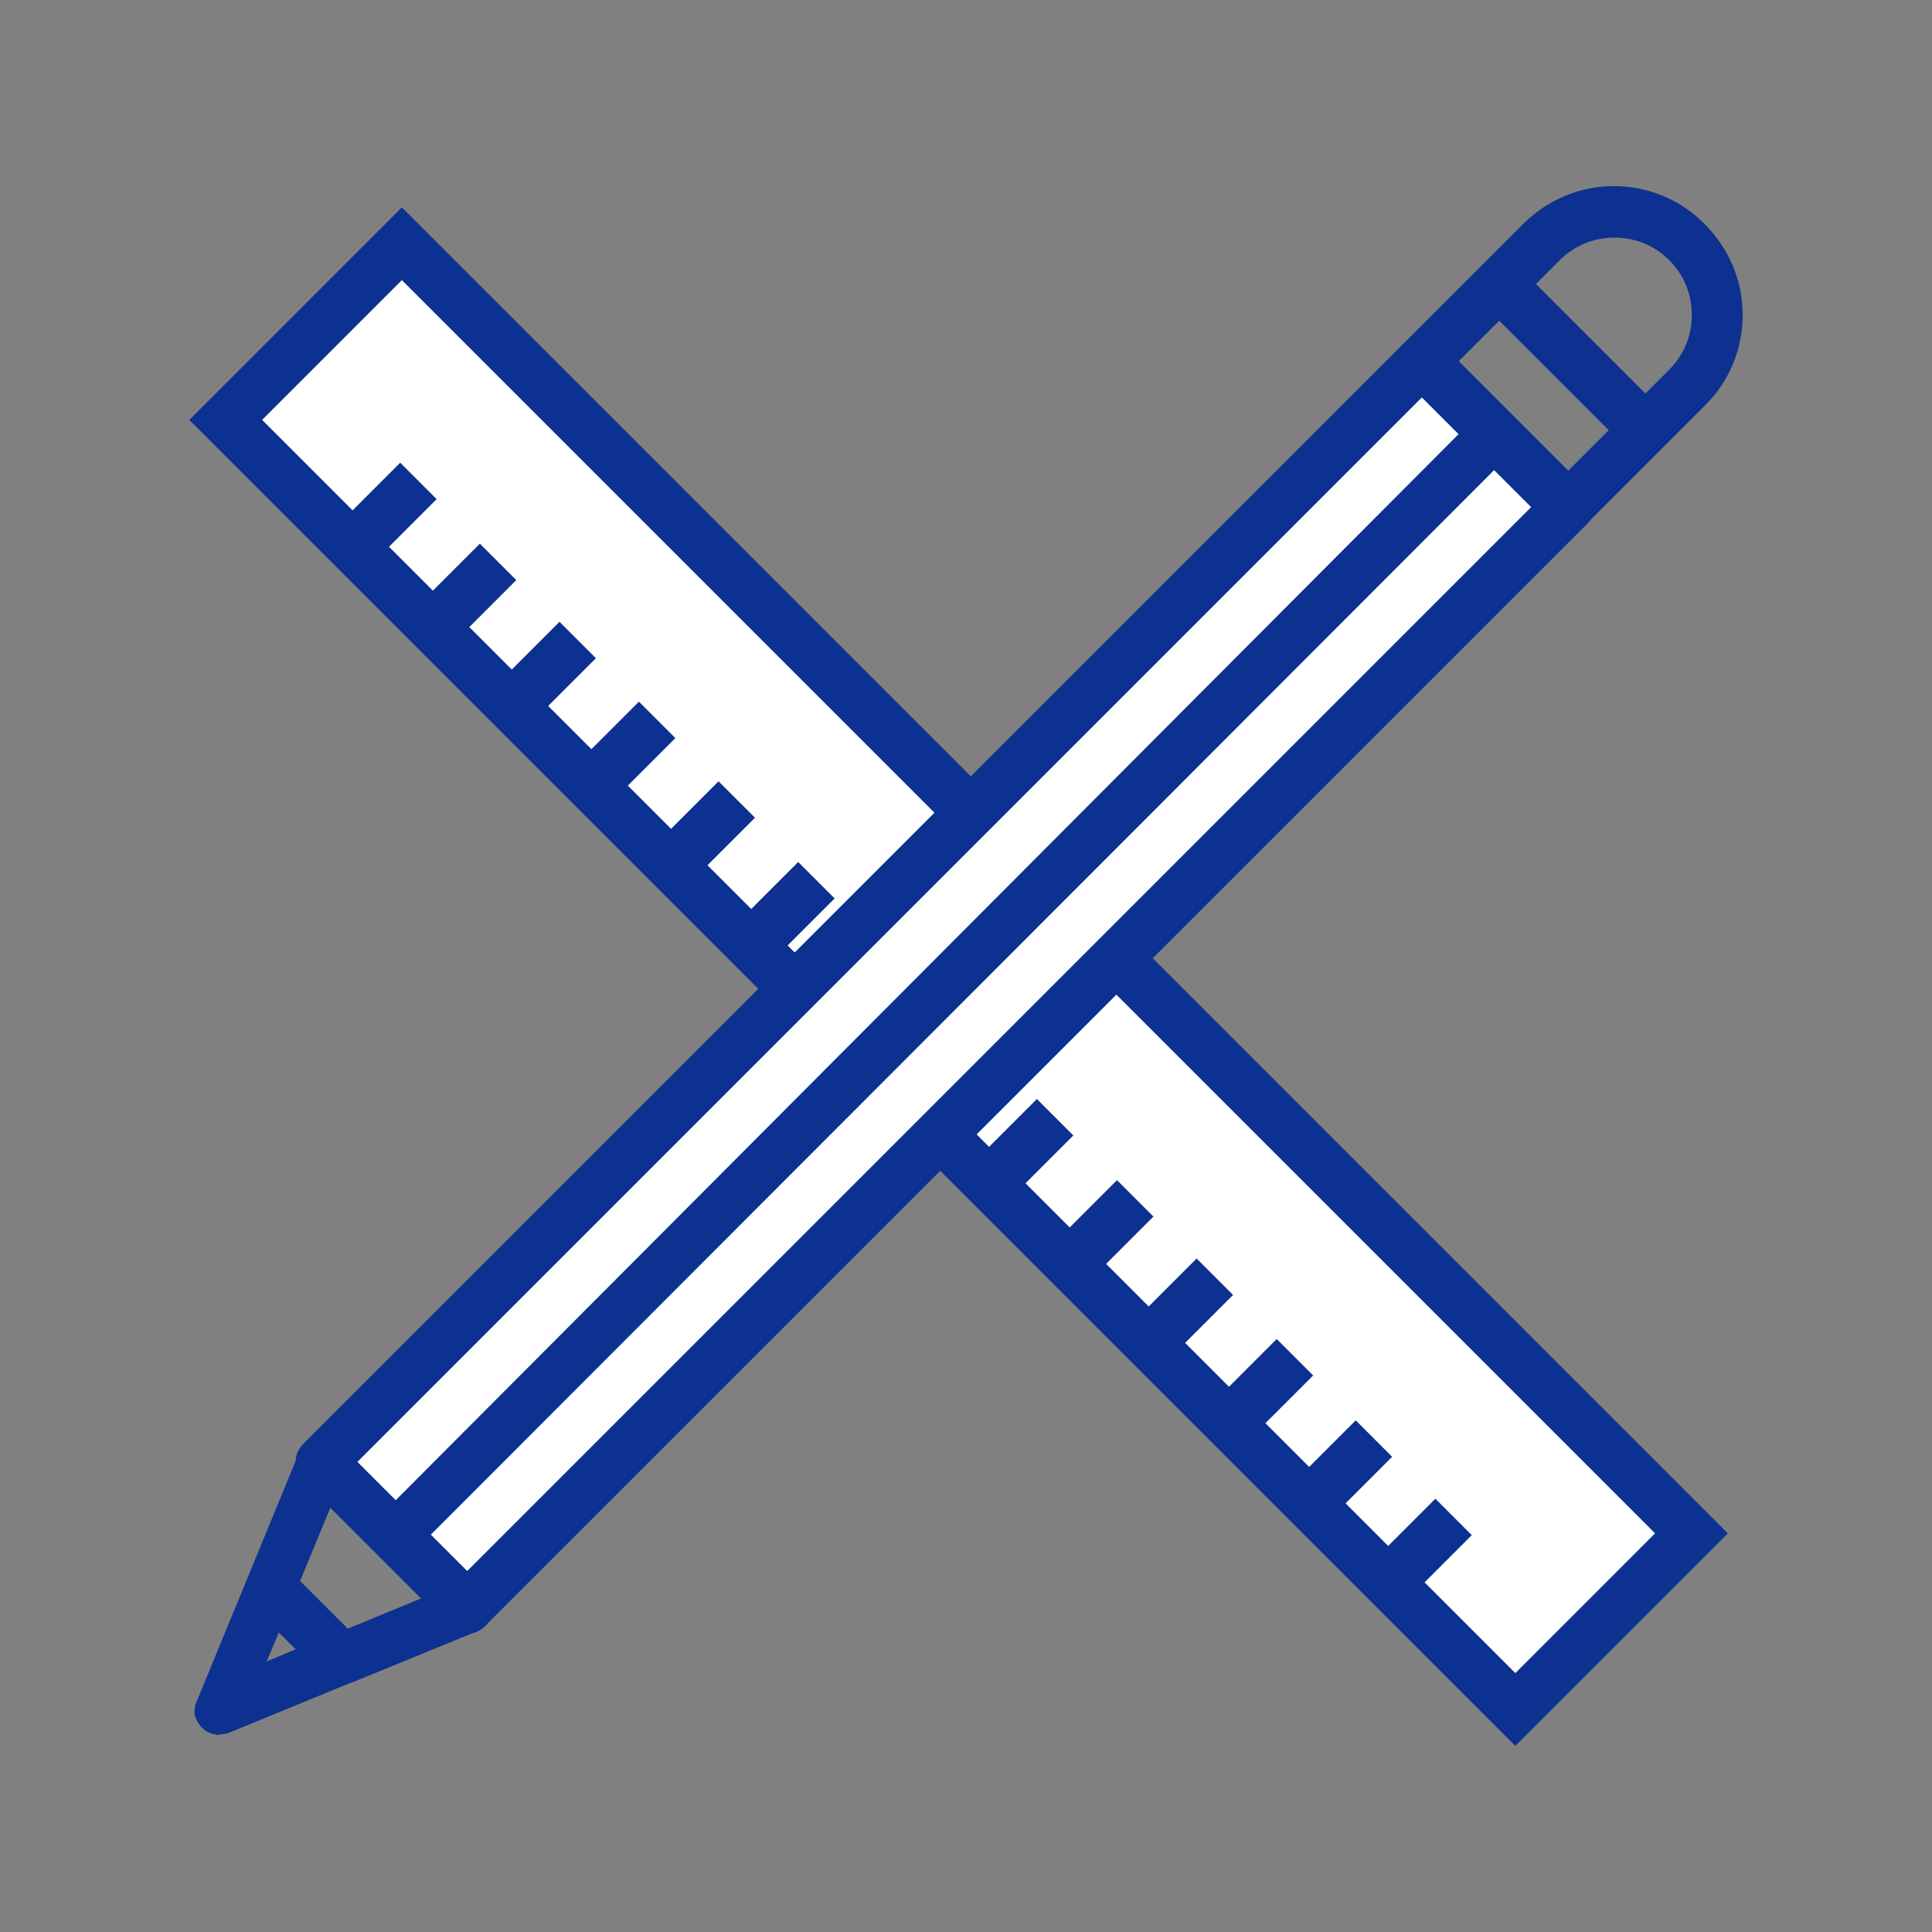 <?xml version="1.0" encoding="UTF-8" standalone="no"?><!DOCTYPE svg PUBLIC "-//W3C//DTD SVG 1.1//EN" "http://www.w3.org/Graphics/SVG/1.1/DTD/svg11.dtd"><svg width="100%" height="100%" viewBox="0 0 300 300" version="1.1" xmlns="http://www.w3.org/2000/svg" xmlns:xlink="http://www.w3.org/1999/xlink" xml:space="preserve" xmlns:serif="http://www.serif.com/" style="fill-rule:evenodd;clip-rule:evenodd;stroke-linejoin:round;stroke-miterlimit:2;"><rect x="0" y="0" width="300" height="300" fill="#808080" stroke="none"/><g><g id="Layer_1"><g><path d="M235.3,265.4l-200.3,-200.2l27.4,-27.4l200.2,200.3l-27.3,27.3Z" style="fill:#fff;fill-rule:nonzero;"/><g><path d="M235.3,271.1l-205.9,-205.9l33,-33l205.9,205.9l-33,33Zm-194.6,-205.9l194.6,194.6l21.7,-21.7l-194.6,-194.6l-21.7,21.7Z" style="fill:#0c3190;fill-rule:nonzero;"/></g><path d="M62.146,71.852l-10.183,10.182l5.657,5.657l10.182,-10.182l-5.656,-5.657Z" style="fill:#0c3190;"/><path d="M74.511,84.423l-10.182,10.182l5.657,5.657l10.182,-10.183l-5.657,-5.656Z" style="fill:#0c3190;"/><path d="M86.877,96.552l-10.183,10.182l5.657,5.657l10.182,-10.182l-5.656,-5.657Z" style="fill:#0c3190;"/><path d="M99.213,108.952l-10.182,10.182l5.656,5.657l10.183,-10.182l-5.657,-5.657Z" style="fill:#0c3190;"/><path d="M111.578,121.323l-10.182,10.182l5.657,5.657l10.182,-10.183l-5.657,-5.656Z" style="fill:#0c3190;"/><path d="M123.944,133.852l-10.182,10.182l5.656,5.657l10.183,-10.182l-5.657,-5.657Z" style="fill:#0c3190;"/><path d="M136.38,146.152l-10.182,10.182l5.657,5.657l10.182,-10.182l-5.657,-5.657Z" style="fill:#0c3190;"/><path d="M148.746,158.423l-10.183,10.182l5.657,5.657l10.183,-10.183l-5.657,-5.656Z" style="fill:#0c3190;"/><path d="M161.011,170.652l-10.182,10.182l5.657,5.657l10.182,-10.182l-5.657,-5.657Z" style="fill:#0c3190;"/><path d="M173.448,183.252l-10.183,10.182l5.657,5.657l10.182,-10.182l-5.656,-5.657Z" style="fill:#0c3190;"/><path d="M185.813,195.423l-10.182,10.182l5.657,5.657l10.182,-10.183l-5.657,-5.656Z" style="fill:#0c3190;"/><path d="M198.249,207.923l-10.182,10.182l5.657,5.657l10.182,-10.183l-5.657,-5.656Z" style="fill:#0c3190;"/><path d="M210.515,220.552l-10.182,10.182l5.656,5.657l10.183,-10.182l-5.657,-5.657Z" style="fill:#0c3190;"/><path d="M222.88,232.723l-10.182,10.182l5.657,5.657l10.182,-10.183l-5.657,-5.656Z" style="fill:#0c3190;"/><path d="M72.5,249.7l-22.6,-22.7l170.9,-170.9l22.6,22.6l-170.9,171Z" style="fill:#fff;fill-rule:nonzero;"/><path d="M72.5,253.7c-1.1,-0 -2.1,-0.4 -2.8,-1.2l-22.6,-22.6c-1.6,-1.6 -1.6,-4.1 0,-5.7l170.9,-170.9c1.6,-1.6 4.1,-1.6 5.7,-0l22.6,22.6c0.8,0.8 1.2,1.8 1.2,2.8c0,1 -0.4,2.1 -1.2,2.8l-171,171c-0.8,0.8 -1.8,1.2 -2.8,1.2Zm-17,-26.7l17,17l165.3,-165.3l-17,-17l-165.3,165.3Z" style="fill:#0c3190;fill-rule:nonzero;"/><g><path d="M34.1,269.4c-1,0 -2.1,-0.4 -2.8,-1.2c-0.6,-0.6 -0.9,-1.3 -1.1,-2c-0.2,-0.7 0,0 0,0c20.133,177.467 20.133,177.467 0,0c-20.133,-177.467 0,0 0,0c-20.133,-177.467 -20.133,-177.467 0,0c20.133,177.467 0,0 0,0c0,-0.6 0,-1.3 0.3,-1.9l15.8,-38.4c0.5,-1.2 1.6,-2.1 2.9,-2.4c1.3,-0.3 2.7,0.1 3.6,1.1l8.5,8.5l165.2,-165.7l-8.5,-8.5c-0.8,-0.8 -1.2,-1.8 -1.2,-2.8c0,-1 0.4,-2.1 1.2,-2.8l18.5,-18.5c3.8,-3.8 8.8,-5.9 14.1,-5.9c5.3,0 10.4,2.1 14.1,5.9c3.8,3.8 5.9,8.8 5.9,14.1c0,5.3 -2.1,10.4 -5.9,14.1l-18.5,18.5c-1.6,1.6 -4.1,1.6 -5.7,0l-8.5,-8.5l-165.1,165.3l8.5,8.5c0.9,0.9 1.4,2.3 1.1,3.6c-0.3,1.3 -1.2,2.4 -2.4,2.9l-19.3,7.9l-0.1,0l-19,7.8c-0.5,0.2 -1,0.3 -1.5,0.3l-0.1,0.1Zm9.2,-15.9l-1.9,4.5l4.5,-1.9l-2.7,-2.7l0.1,0.1Zm3.3,-8l7.4,7.4l11.4,-4.7l-14.1,-14.1l-4.7,11.4Zm188.5,-180.8l8.4,8.4l6.3,-6.3l-17,-17l-6.3,6.3l8.5,8.5l0.1,0.1Zm3.4,-20.6l17,17l3.7,-3.7c2.3,-2.3 3.5,-5.3 3.5,-8.5c0,-3.2 -1.2,-6.2 -3.5,-8.5c-2.3,-2.3 -5.3,-3.5 -8.5,-3.5c-3.2,-0 -6.2,1.2 -8.5,3.5l-3.7,3.7Z" style="fill:#0c3190;fill-rule:nonzero;"/></g></g></g></g></svg>